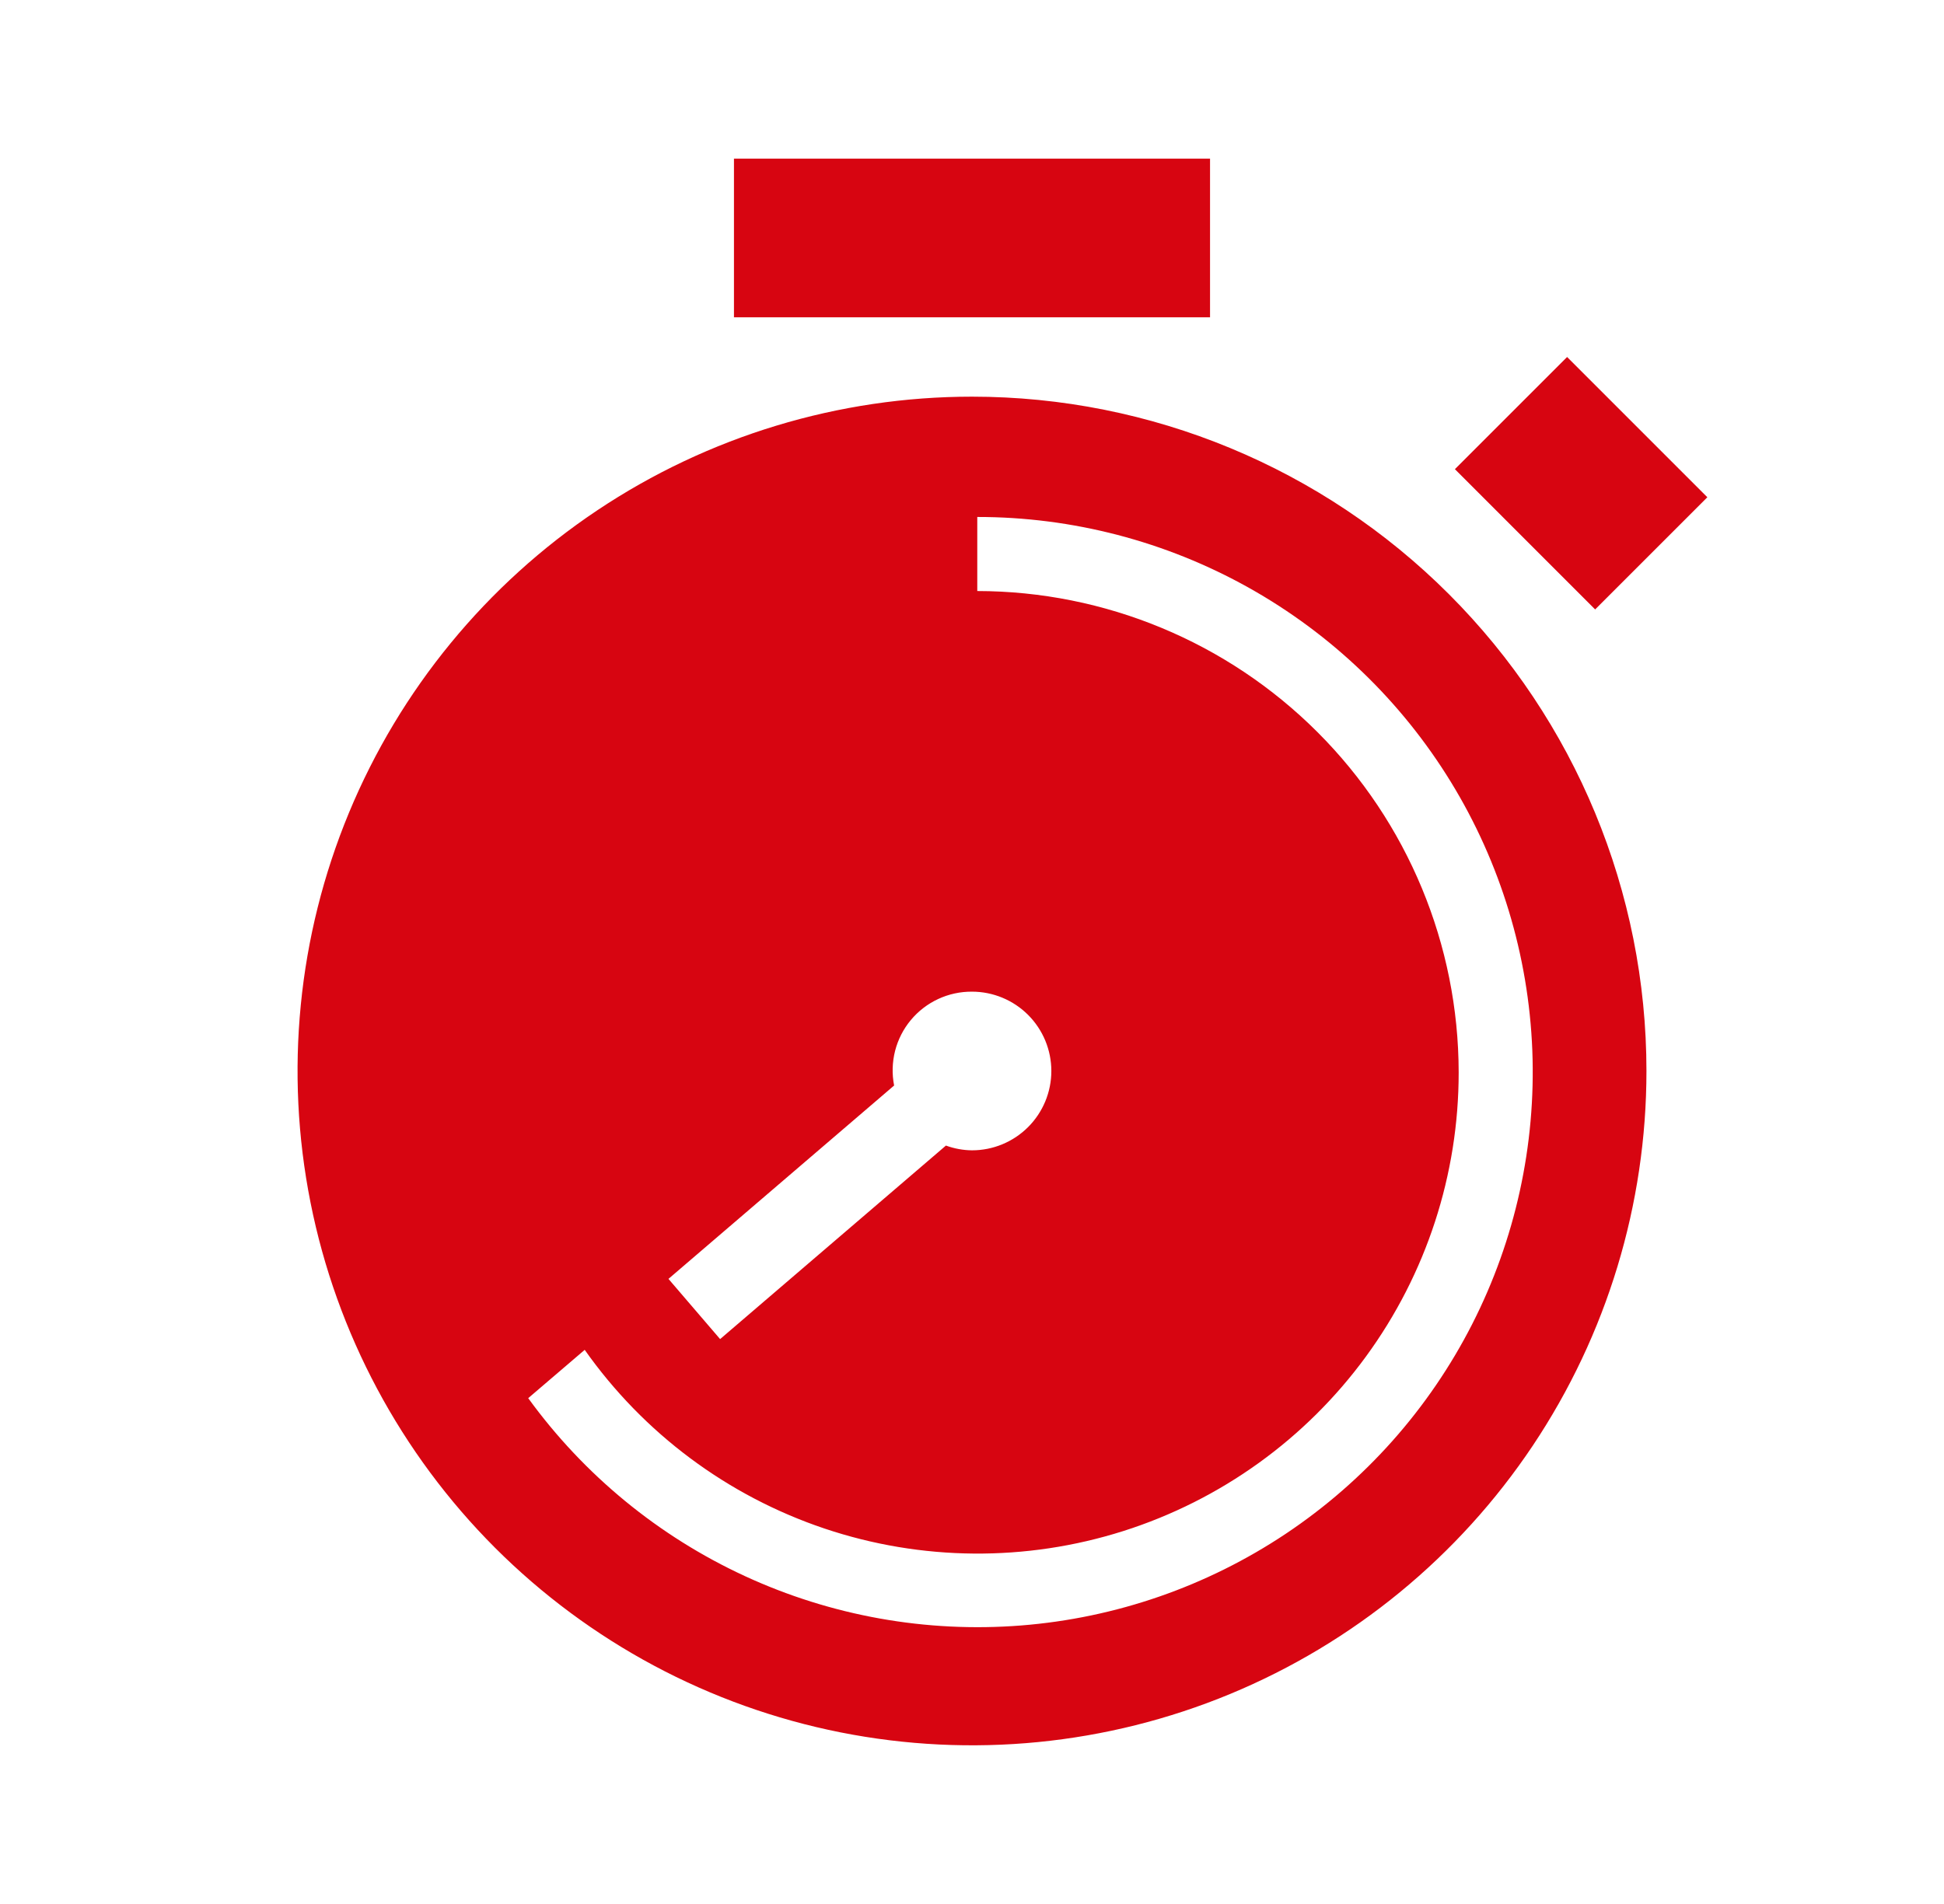 <svg width="49" height="48" viewBox="0 0 49 48" fill="none" xmlns="http://www.w3.org/2000/svg">
<path d="M41.5 27C41.5 30.362 40.503 33.649 38.635 36.445C36.767 39.24 34.112 41.419 31.006 42.706C27.899 43.993 24.481 44.329 21.183 43.673C17.886 43.017 14.857 41.398 12.479 39.021C10.102 36.643 8.483 33.614 7.827 30.317C7.171 27.019 7.507 23.601 8.794 20.494C10.081 17.388 12.26 14.733 15.055 12.865C17.851 10.997 21.138 10 24.5 10C29.009 10 33.333 11.791 36.521 14.979C39.709 18.167 41.5 22.491 41.5 27ZM30.5 4H18.5V8H30.5V4ZM24.5 25C24.206 24.998 23.915 25.061 23.648 25.185C23.381 25.309 23.145 25.491 22.957 25.717C22.769 25.943 22.634 26.209 22.561 26.494C22.489 26.779 22.48 27.077 22.537 27.366L16.849 32.241L18.151 33.759L23.843 28.88C24.053 28.957 24.276 28.998 24.5 29C25.03 29 25.539 28.789 25.914 28.414C26.289 28.039 26.5 27.53 26.5 27C26.5 26.47 26.289 25.961 25.914 25.586C25.539 25.211 25.03 25 24.5 25ZM36.767 27.033C36.769 29.609 35.951 32.118 34.431 34.197C32.912 36.277 30.769 37.818 28.314 38.598C25.86 39.377 23.22 39.355 20.779 38.534C18.338 37.712 16.222 36.135 14.738 34.03L13.314 35.248C14.721 37.186 16.602 38.731 18.776 39.734C20.951 40.738 23.346 41.166 25.734 40.979C28.122 40.791 30.421 39.994 32.413 38.664C34.404 37.334 36.021 35.515 37.108 33.381C38.195 31.247 38.717 28.87 38.623 26.477C38.528 24.084 37.822 21.755 36.57 19.713C35.318 17.671 33.563 15.985 31.473 14.815C29.383 13.646 27.028 13.032 24.633 13.033V14.9C27.85 14.904 30.934 16.183 33.209 18.458C35.484 20.732 36.763 23.816 36.767 27.033ZM43.035 12.536L39.5 9L36.672 11.828L40.207 15.364L43.035 12.536Z" fill="#D70511"/>
</svg>
